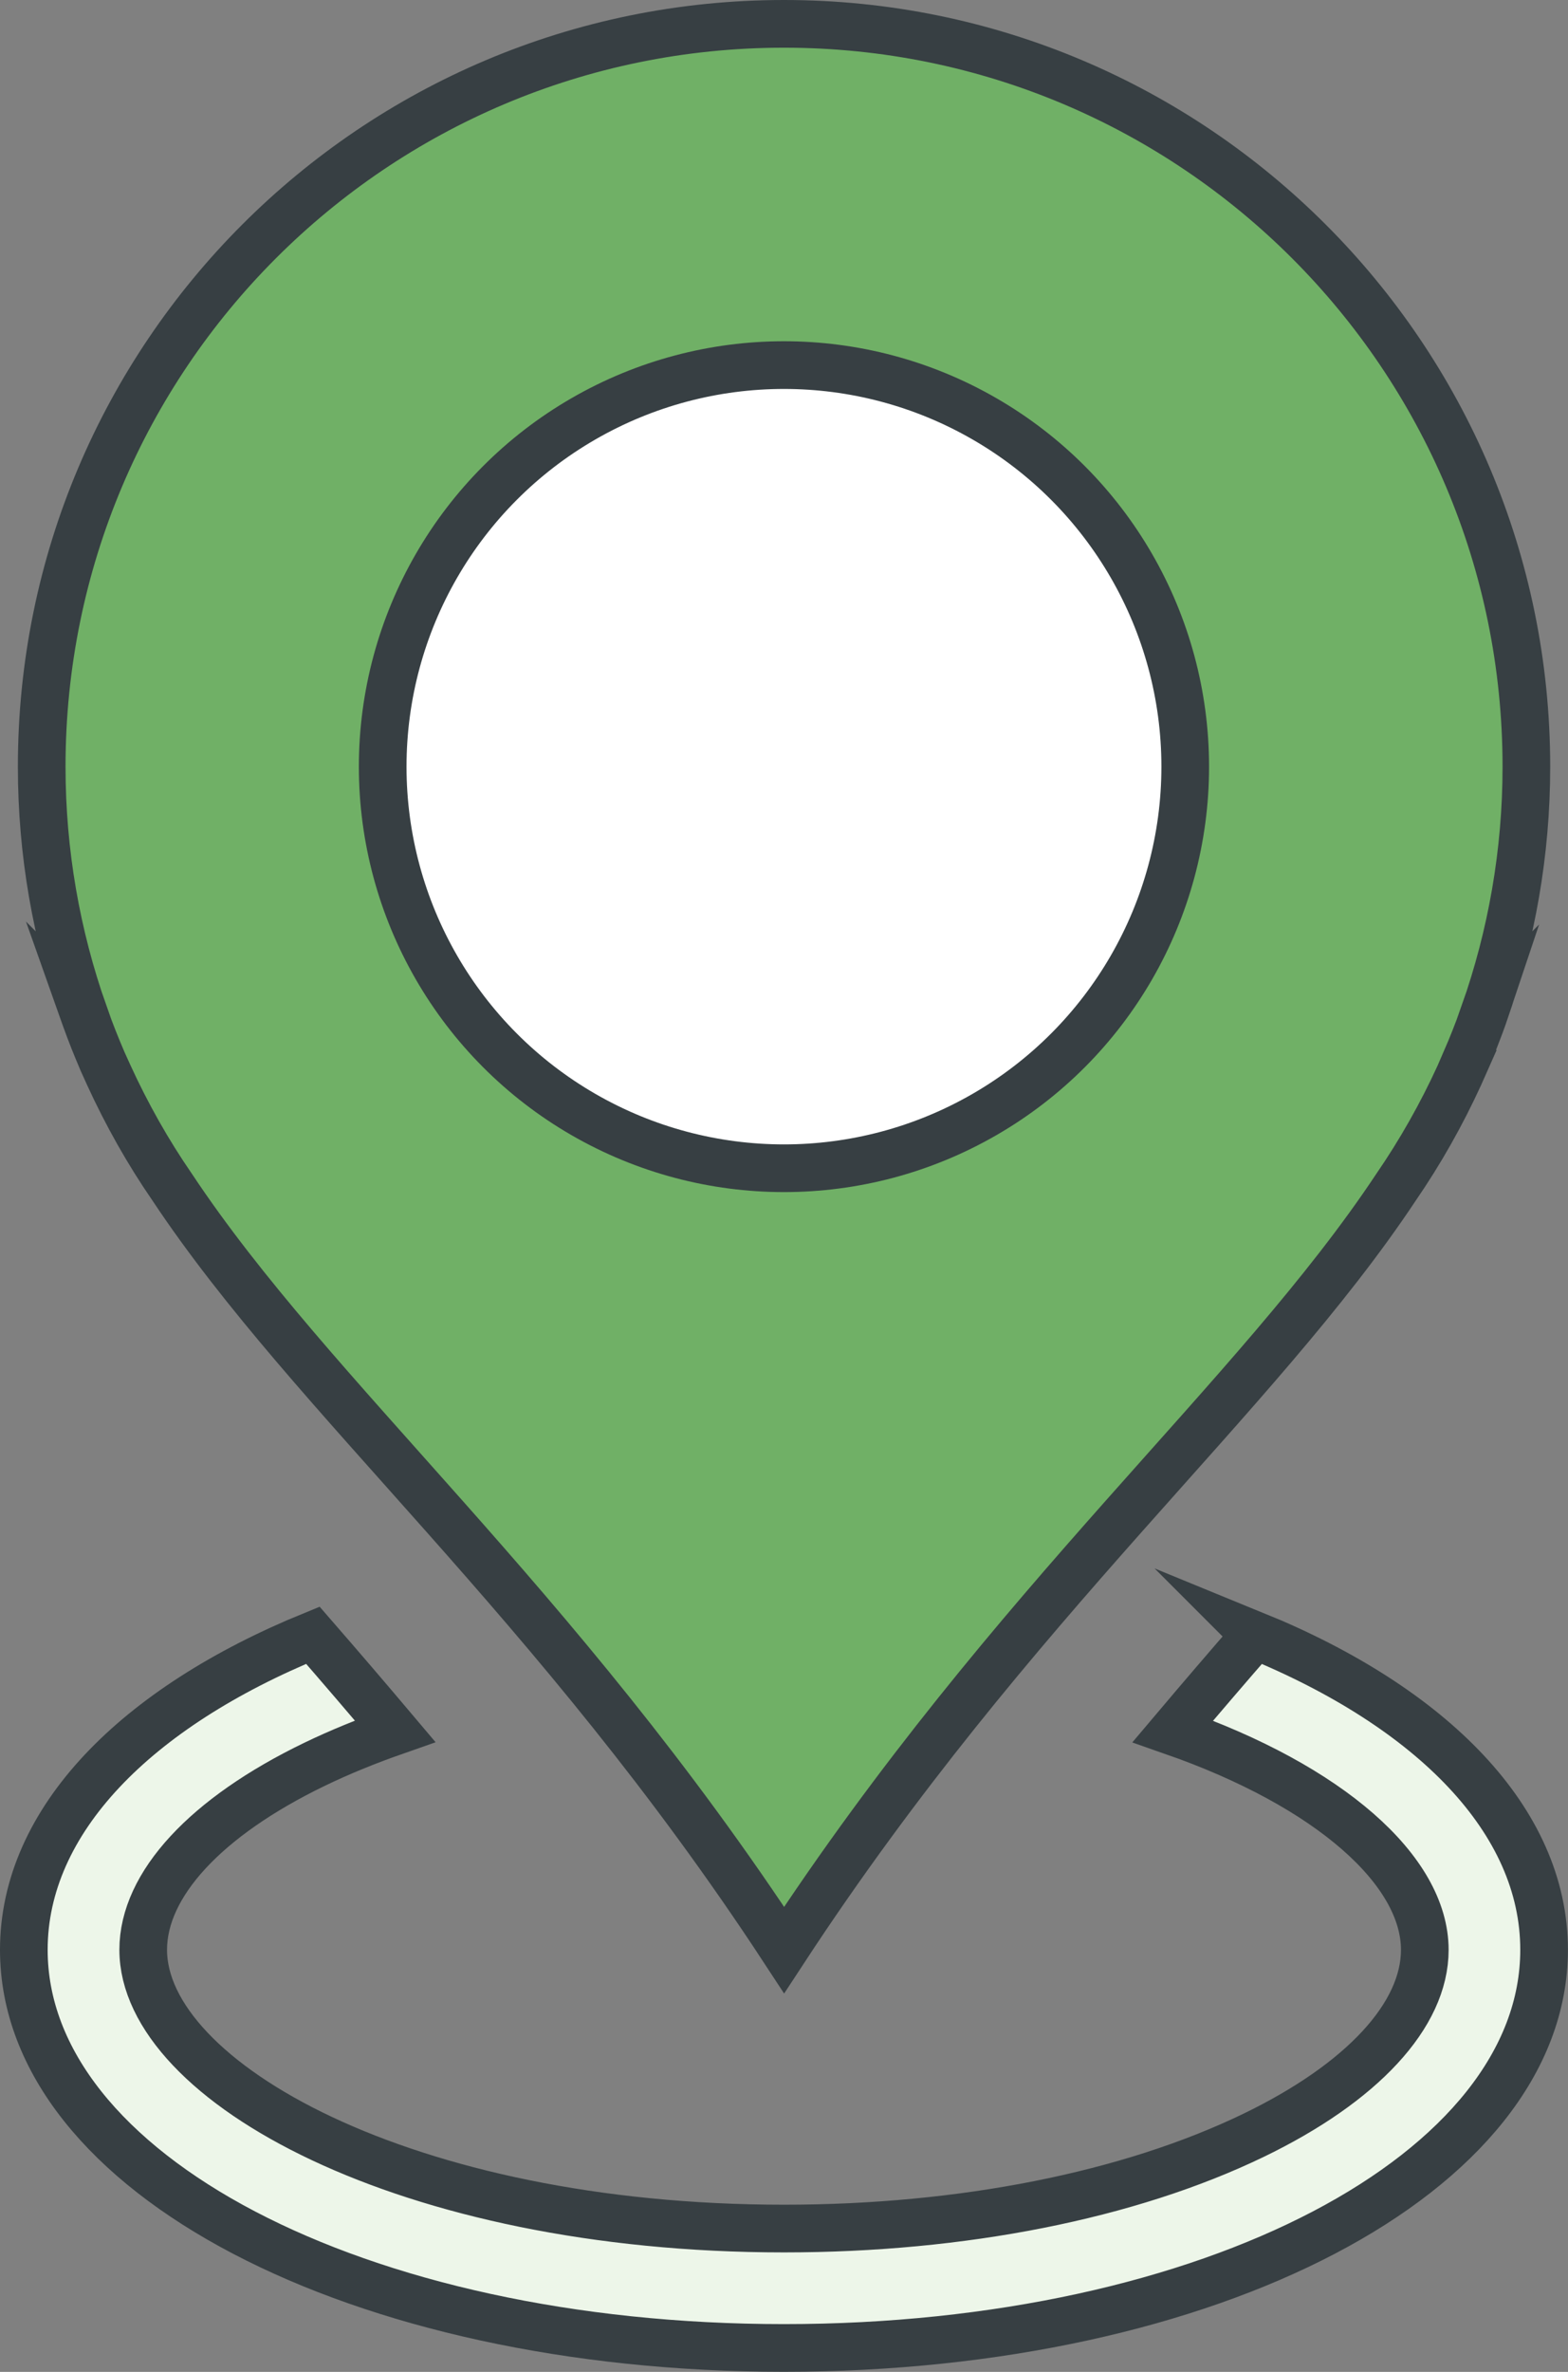 <?xml version="1.0" encoding="UTF-8"?><svg id="_レイヤー_2" xmlns="http://www.w3.org/2000/svg" viewBox="0 0 197.41 298.39"><rect x="0" y="0" width="197.41" height="298.39" fill="#808080" stroke="none"/><defs><style>.cls-1{fill:#70b066;}.cls-1,.cls-2,.cls-3{stroke:#373f43;stroke-miterlimit:10;stroke-width:6px;}.cls-2{fill:#edf6e9;}.cls-3{fill:#fff;}</style></defs><g id="_瀧鵫_1"><g><path class="cls-1" d="M184.51,133.51c.21-.48,.41-.96,.61-1.45,.36-.87,.71-1.75,1.04-2.63,.19-.49,.37-.99,.55-1.49,.06-.17,.13-.34,.19-.52,0,0-.02,.02-.02,.02,3.41-9.7,5.29-20.13,5.29-31C192.16,44.84,150.32,3,98.7,3S5.25,44.84,5.25,96.45c0,10.87,1.88,21.3,5.29,31,0,0-.02-.02-.02-.02,.06,.17,.13,.34,.19,.52,.18,.5,.36,.99,.55,1.49,.33,.88,.68,1.76,1.04,2.63,.2,.48,.4,.97,.61,1.45,.25,.57,.51,1.13,.77,1.7,2.27,4.96,4.94,9.7,8.01,14.15,17.71,26.67,48.13,51.84,77.03,95.95,28.9-44.1,59.32-69.28,77.03-95.95,3.06-4.45,5.74-9.19,8.01-14.15,.26-.56,.52-1.13,.77-1.7Z"/><path class="cls-2" d="M158.02,205.73c-3.42,3.93-6.87,7.95-10.36,12.08,19.8,6.91,31.72,17.54,31.72,27.49,0,8.21-7.87,16.72-21.58,23.34-15.66,7.56-36.65,11.72-59.09,11.72-47.54,0-80.68-18.48-80.68-35.07,0-8.21,7.87-16.72,21.58-23.34,3.17-1.53,6.56-2.91,10.13-4.16-3.49-4.13-6.94-8.15-10.35-12.07-22.28,9.09-36.39,23.31-36.39,39.57,0,28.09,42.04,50.09,95.7,50.09s95.7-22,95.7-50.09c0-16.26-14.11-30.47-36.39-39.57Z"/><circle class="cls-3" cx="98.7" cy="96.45" r="50.52"/></g></g></svg>